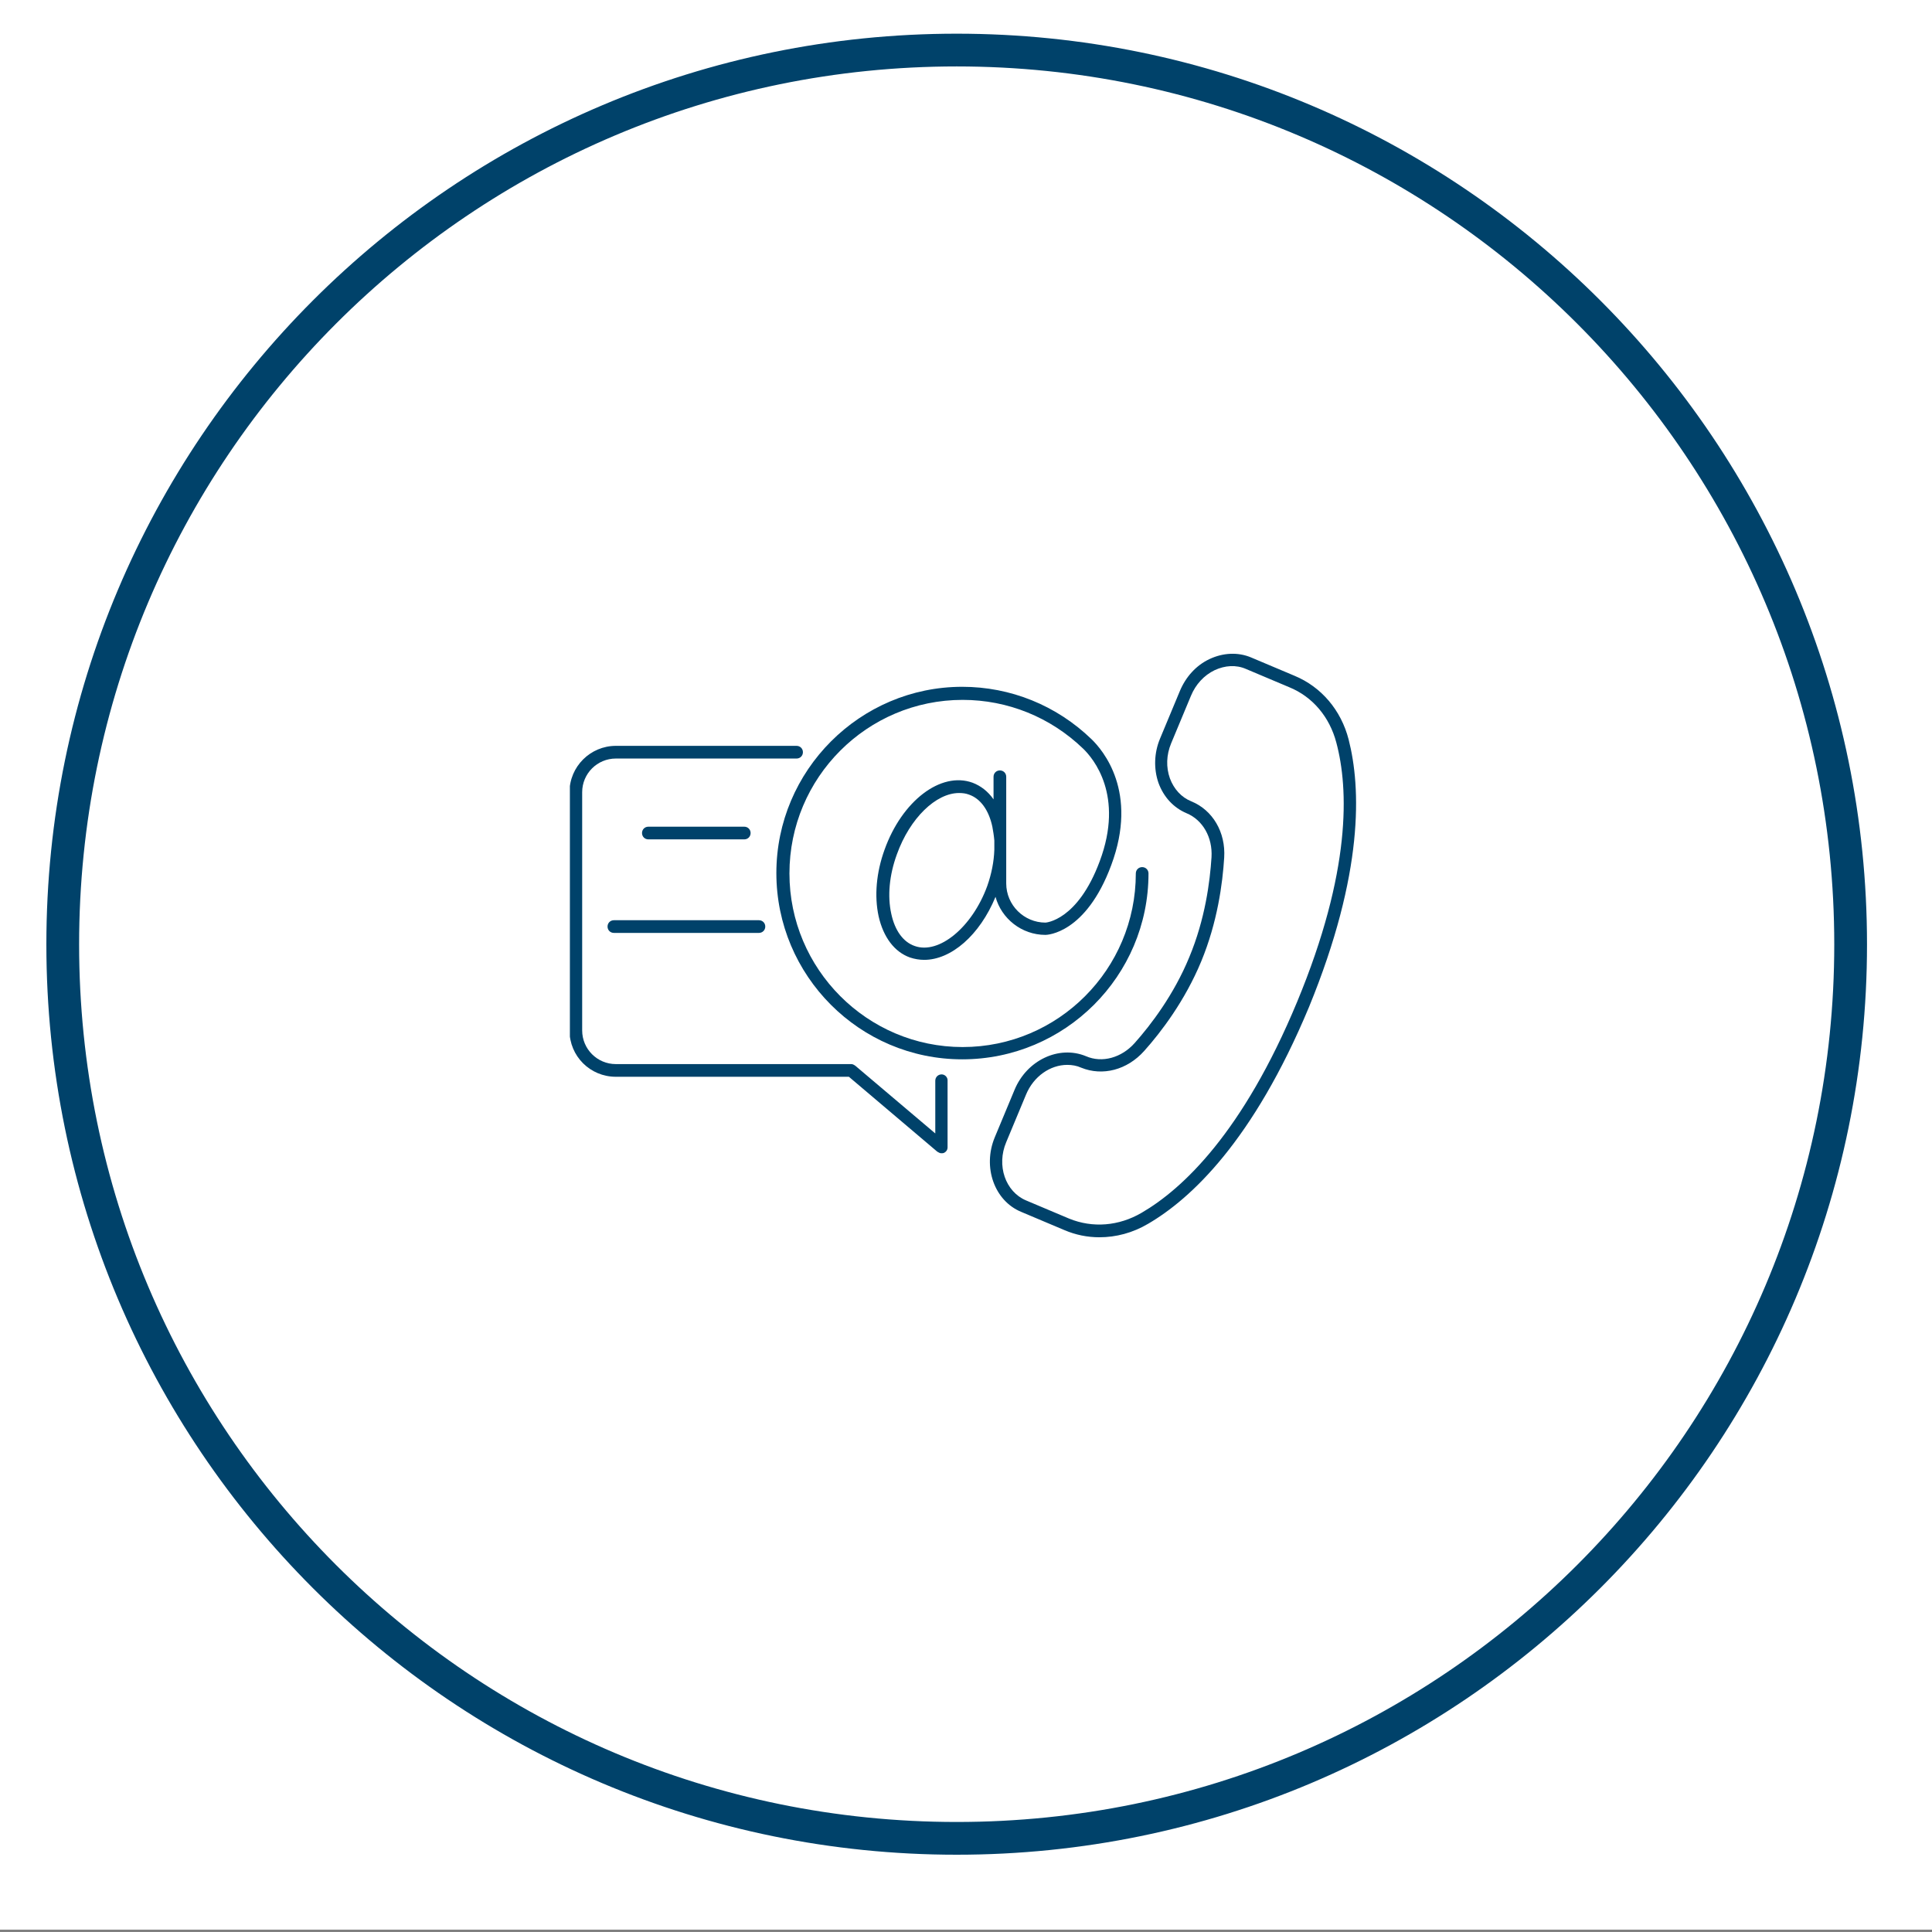 <?xml version="1.0" encoding="UTF-8"?>
<svg xmlns="http://www.w3.org/2000/svg" xmlns:xlink="http://www.w3.org/1999/xlink" version="1.1" id="Ebene_1" x="0px" y="0px" viewBox="0 0 487.5 487.5" style="enable-background:new 0 0 487.5 487.5;" xml:space="preserve">
<rect x="0" y="0" width="487.5" height="487.5" fill="#808080" stroke="none"/>
<style type="text/css">
	.st0{clip-path:url(#SVGID_00000005230051923510874540000013693492751057642903_);fill:#FFFFFF;}
	.st1{clip-path:url(#SVGID_00000031924509485657183850000011839640315924555426_);fill:#FFFFFF;}
	.st2{clip-path:url(#SVGID_00000183935498010020840430000008103823045431285385_);fill:#FFFFFF;}
	.st3{clip-path:url(#SVGID_00000071534816778382345890000011474092327924494252_);}
	.st4{clip-path:url(#SVGID_00000065776610932343563710000011074046286015497882_);}
	.st5{clip-path:url(#SVGID_00000124147976415822130390000010061587373739815845_);}
	.st6{clip-path:url(#SVGID_00000081647058471419533760000007166226977775829160_);}
	.st7{clip-path:url(#SVGID_00000046300145238026715150000012813087231292237738_);}
	.st8{clip-path:url(#SVGID_00000023961398356893246840000009373739953374545575_);fill:none;stroke:#00426A;stroke-width:16.525;}
	.st9{clip-path:url(#SVGID_00000165948208357638963220000002301539934487037847_);fill:#00426A;}
</style>
<g>
	<defs>
		<rect id="SVGID_1_" y="-8.6" width="488" height="495.5"></rect>
	</defs>
	<clipPath id="SVGID_00000182525799612680853810000009286160972589753786_">
		<use xlink:href="#SVGID_1_" style="overflow:visible;"></use>
	</clipPath>
	
		<rect y="-8.6" style="clip-path:url(#SVGID_00000182525799612680853810000009286160972589753786_);fill:#FFFFFF;" width="488" height="495.5"></rect>
</g>
<g>
	<defs>
		<rect id="SVGID_00000031196858239479599670000016773122029233342351_" y="-8.6" width="488" height="488"></rect>
	</defs>
	<clipPath id="SVGID_00000053543748062898865620000005586105751392638904_">
		<use xlink:href="#SVGID_00000031196858239479599670000016773122029233342351_" style="overflow:visible;"></use>
	</clipPath>
	
		<rect y="-8.6" style="clip-path:url(#SVGID_00000053543748062898865620000005586105751392638904_);fill:#FFFFFF;" width="488" height="488"></rect>
</g>
<g>
	<defs>
		<rect id="SVGID_00000072972435939284140610000016579887152387227282_" y="-8.6" width="488" height="488"></rect>
	</defs>
	<clipPath id="SVGID_00000048490891338334948270000010658604014744184212_">
		<use xlink:href="#SVGID_00000072972435939284140610000016579887152387227282_" style="overflow:visible;"></use>
	</clipPath>
	
		<rect y="-8.6" style="clip-path:url(#SVGID_00000048490891338334948270000010658604014744184212_);fill:#FFFFFF;" width="488" height="488"></rect>
</g>
<g>
	<defs>
		<rect id="SVGID_00000107555244240375905840000000951383592510171017_" y="-8.6" width="488" height="495.5"></rect>
	</defs>
	<clipPath id="SVGID_00000177445854831808867540000009667285646304451978_">
		<use xlink:href="#SVGID_00000107555244240375905840000000951383592510171017_" style="overflow:visible;"></use>
	</clipPath>
	<g style="clip-path:url(#SVGID_00000177445854831808867540000009667285646304451978_);">
		<defs>
			<rect id="SVGID_00000179611082999260753970000002775233858884870575_" y="-8.6" width="488" height="488"></rect>
		</defs>
		<clipPath id="SVGID_00000035513037071609755890000004888453193357633712_">
			<use xlink:href="#SVGID_00000179611082999260753970000002775233858884870575_" style="overflow:visible;"></use>
		</clipPath>
		<g style="clip-path:url(#SVGID_00000035513037071609755890000004888453193357633712_);">
			<defs>
				<rect id="SVGID_00000104684722019473509830000017085670684214447507_" y="-8.6" width="488" height="488"></rect>
			</defs>
			<clipPath id="SVGID_00000089569974083376633930000001535403165119499940_">
				<use xlink:href="#SVGID_00000104684722019473509830000017085670684214447507_" style="overflow:visible;"></use>
			</clipPath>
			<g style="clip-path:url(#SVGID_00000089569974083376633930000001535403165119499940_);">
				<defs>
					<rect id="SVGID_00000182516137654385234790000007558727206928246678_" x="11.7" y="8.5" width="459.5" height="459.5"></rect>
				</defs>
				<clipPath id="SVGID_00000137130034922221787800000008339624990769971373_">
					<use xlink:href="#SVGID_00000182516137654385234790000007558727206928246678_" style="overflow:visible;"></use>
				</clipPath>
				<g style="clip-path:url(#SVGID_00000137130034922221787800000008339624990769971373_);">
					<defs>
						<rect id="SVGID_00000090984261672875680160000005669950575197888905_" x="11.7" y="8.5" width="459.5" height="459.5"></rect>
					</defs>
					<clipPath id="SVGID_00000011033040429555640700000011367876944040450997_">
						<use xlink:href="#SVGID_00000090984261672875680160000005669950575197888905_" style="overflow:visible;"></use>
					</clipPath>
					<g style="clip-path:url(#SVGID_00000011033040429555640700000011367876944040450997_);">
						<defs>
							<path id="SVGID_00000051383532844195440240000000020868312339288994_" d="M241.4,8.5C114.5,8.5,11.7,111.4,11.7,238.3         S114.5,468,241.4,468s229.7-102.9,229.7-229.7S368.3,8.5,241.4,8.5"></path>
						</defs>
						<clipPath id="SVGID_00000116924465230503812520000010092934008534851473_">
							<use xlink:href="#SVGID_00000051383532844195440240000000020868312339288994_" style="overflow:visible;"></use>
						</clipPath>
						
							<path style="clip-path:url(#SVGID_00000116924465230503812520000010092934008534851473_);fill:none;stroke:#00426A;stroke-width:16.525;" d="        M241.4,8.5C114.5,8.5,11.7,111.4,11.7,238.3S114.5,468,241.4,468s229.7-102.9,229.7-229.7S368.3,8.5,241.4,8.5"></path>
					</g>
				</g>
			</g>
		</g>
	</g>
</g>
<g>
	<defs>
		<rect id="SVGID_00000085954939645797996730000000885990238515450779_" x="143.8" y="164" width="200.5" height="148.7"></rect>
	</defs>
	<clipPath id="SVGID_00000030461188305558317140000003164389959358434971_">
		<use xlink:href="#SVGID_00000085954939645797996730000000885990238515450779_" style="overflow:visible;"></use>
	</clipPath>
	<path style="clip-path:url(#SVGID_00000030461188305558317140000003164389959358434971_);fill:#00426A;" d="M230.8,238.7   c-2.9-1-5-3.9-5.9-8.1c-1-4.5-0.5-9.8,1.4-15c3.3-9.2,9.9-15.5,15.7-15.5c0.9,0,1.7,0.1,2.5,0.4c2.9,1,5,3.9,5.9,8.1   c0.2,1.1,0.4,2.3,0.5,3.5v2.3c-0.1,3-0.7,6.1-1.8,9.2C245.3,234,236.9,240.9,230.8,238.7z M289.8,220.4c0-0.9-0.7-1.6-1.6-1.6   s-1.6,0.7-1.6,1.6c0,24.2-19.6,43.8-43.7,43.8s-43.7-19.7-43.7-43.8c0-24.2,19.6-43.8,43.7-43.8c11.4,0,22.2,4.4,30.4,12.3   c2.6,2.5,10.4,11.8,4.2,28.4c-5.6,15.1-13.7,15.5-13.7,15.5c-5.4,0-9.9-4.4-9.9-9.9v-8.6c0-0.7,0-1.4,0-2V196   c0-0.9-0.7-1.6-1.6-1.6c-0.9,0-1.6,0.7-1.6,1.6v5.7c-1.4-2-3.2-3.4-5.3-4.2c-8-2.9-17.8,4.6-22.2,16.9c-2.1,5.8-2.6,11.7-1.5,16.8   c1.2,5.3,4,9,7.9,10.4c1.2,0.4,2.4,0.6,3.6,0.6c6.8,0,14-6.2,18-15.9c1.5,5.5,6.6,9.6,12.6,9.6c0.4,0,10.2-0.3,16.6-17.6   c6.9-18.5-2.1-29-5-31.8c-8.8-8.5-20.4-13.2-32.6-13.2c-25.8,0-46.9,21.1-46.9,47c0,25.9,21,47,46.9,47S289.8,246.3,289.8,220.4z"></path>
	<path style="clip-path:url(#SVGID_00000030461188305558317140000003164389959358434971_);fill:#00426A;" d="M327.3,252.8   c-13.7,33-28.9,47.2-39.2,53.2c-5.8,3.4-12.4,3.9-18.3,1.5l-10.9-4.6c-5.2-2.2-7.5-8.8-5-14.7l5-12c1.9-4.6,6.1-7.5,10.4-7.5   c1.2,0,2.4,0.2,3.5,0.7c5.4,2.2,11.6,0.6,15.9-4.2c4.3-4.8,10.3-12.7,14.4-22.6c4.1-9.9,5.4-19.7,5.8-26.2c0.4-6.4-2.9-12-8.3-14.2   c-2.5-1-4.4-3.1-5.4-5.8c-1-2.8-0.9-5.9,0.3-8.8l5-12c1.2-2.9,3.3-5.2,6-6.5c2.6-1.2,5.4-1.4,7.9-0.3l10.9,4.6   c5.9,2.4,10.2,7.5,11.9,14C340.3,199,341,219.8,327.3,252.8z M340.3,186.6c-1.9-7.4-6.9-13.3-13.7-16.1l-10.9-4.6   c-3.3-1.4-7.1-1.2-10.5,0.4c-3.4,1.6-6,4.5-7.5,8.1l-5,12c-1.5,3.6-1.6,7.6-0.4,11.1c1.3,3.6,3.8,6.3,7.1,7.7   c4.1,1.7,6.6,6.1,6.3,11.1c-0.4,6.2-1.6,15.6-5.6,25.2c-3.9,9.5-9.7,17.1-13.8,21.7c-3.3,3.7-8.2,5.1-12.3,3.3   c-6.8-2.8-14.9,1-18,8.5l-5,12c-3.1,7.5-0.1,16,6.7,18.8l10.9,4.6c2.8,1.2,5.8,1.8,8.8,1.8c4.2,0,8.4-1.1,12.3-3.4   c10.8-6.3,26.5-20.9,40.6-54.7C344.2,220.2,343.4,198.7,340.3,186.6z"></path>
	<path style="clip-path:url(#SVGID_00000030461188305558317140000003164389959358434971_);fill:#00426A;" d="M237.6,271.1   c-0.9,0-1.6,0.7-1.6,1.6v13.3l-20.2-17.1c-0.3-0.2-0.6-0.4-1-0.4h-59.4c-4.7,0-8.5-3.8-8.5-8.5v-60.1c0-4.7,3.8-8.5,8.5-8.5h45.6   c0.9,0,1.6-0.7,1.6-1.6c0-0.9-0.7-1.6-1.6-1.6h-45.6c-6.4,0-11.7,5.2-11.7,11.7v60.1c0,6.5,5.2,11.7,11.7,11.7h58.8l22.3,18.9   c0.3,0.2,0.7,0.4,1,0.4c0.2,0,0.5,0,0.7-0.1c0.6-0.3,0.9-0.8,0.9-1.4v-16.7C239.2,271.8,238.4,271.1,237.6,271.1z"></path>
	<path style="clip-path:url(#SVGID_00000030461188305558317140000003164389959358434971_);fill:#00426A;" d="M187.8,211.8   c0.9,0,1.6-0.7,1.6-1.6c0-0.9-0.7-1.6-1.6-1.6h-24.2c-0.9,0-1.6,0.7-1.6,1.6c0,0.9,0.7,1.6,1.6,1.6H187.8z"></path>
	<path style="clip-path:url(#SVGID_00000030461188305558317140000003164389959358434971_);fill:#00426A;" d="M153.3,233.8   c0,0.9,0.7,1.6,1.6,1.6h36.6c0.9,0,1.6-0.7,1.6-1.6c0-0.9-0.7-1.6-1.6-1.6h-36.6C154,232.2,153.3,232.9,153.3,233.8z"></path>
</g>
</svg>
